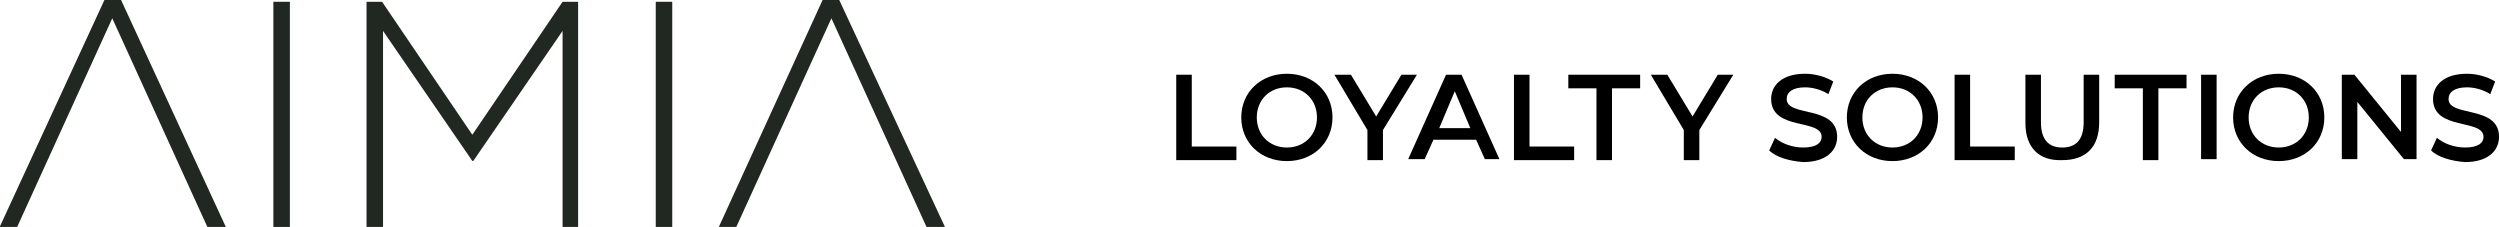 <?xml version="1.0" encoding="utf-8"?>
<!-- Generator: Adobe Illustrator 23.0.3, SVG Export Plug-In . SVG Version: 6.00 Build 0)  -->
<svg version="1.1" id="Layer_1" xmlns="http://www.w3.org/2000/svg" xmlns:xlink="http://www.w3.org/1999/xlink" x="0px" y="0px"
	 viewBox="0 0 257.6 23.4" style="enable-background:new 0 0 257.6 23.4;" xml:space="preserve">
<style type="text/css">
	.st0{fill:#212721;}
</style>
<g>
	<g id="Group_712" transform="translate(-29 -23.414)">
		<g id="Group_660" transform="translate(12.268 -76.202)">
			<rect id="Rectangle_1023" x="44.9" y="99.8" class="st0" width="1.7" height="23.2"/>
			<path id="Path_438" class="st0" d="M74.7,123v-20.2l-9.2,13.4h-0.1l-9.2-13.4V123h-1.7V99.8h1.6l9.3,13.7l9.3-13.7h1.6V123
				L74.7,123z"/>
			<rect id="Rectangle_1024" x="84.3" y="99.8" class="st0" width="1.7" height="23.2"/>
			<path id="Path_439" class="st0" d="M29.2,99.6h-1.7L16.7,123h1.8l9.8-21.5l9.8,21.5H40L29.2,99.6z"/>
			<path id="Path_440" class="st0" d="M103.2,99.6h-1.7L90.8,123h1.8l9.8-21.5l9.8,21.5h1.9L103.2,99.6z"/>
		</g>
	</g>
	<g>
		<path d="M121.2,7.7h1.6v7.4h4.6v1.4h-6.2V7.7z"/>
		<path d="M127.9,12.1c0-2.6,2-4.5,4.7-4.5c2.7,0,4.7,1.9,4.7,4.5c0,2.6-2,4.5-4.7,4.5C129.9,16.6,127.9,14.7,127.9,12.1z
			 M135.7,12.1c0-1.8-1.3-3.1-3.1-3.1c-1.8,0-3.1,1.3-3.1,3.1c0,1.8,1.3,3.1,3.1,3.1C134.4,15.2,135.7,13.9,135.7,12.1z"/>
		<path d="M142.5,13.4v3.1h-1.6v-3.1l-3.4-5.7h1.7l2.6,4.3l2.6-4.3h1.6L142.5,13.4z"/>
		<path d="M152.1,14.4h-4.4l-0.9,2h-1.7l3.9-8.7h1.6l3.9,8.7H153L152.1,14.4z M151.5,13.2l-1.6-3.8l-1.6,3.8H151.5z"/>
		<path d="M156,7.7h1.6v7.4h4.6v1.4H156V7.7z"/>
		<path d="M164.5,9.1h-2.9V7.7h7.4v1.4h-2.9v7.4h-1.6V9.1z"/>
		<path d="M175.1,13.4v3.1h-1.6v-3.1l-3.4-5.7h1.7l2.6,4.3l2.6-4.3h1.6L175.1,13.4z"/>
		<path d="M182.3,15.5l0.6-1.3c0.7,0.6,1.8,1,2.9,1c1.4,0,1.9-0.5,1.9-1.1c0-1.9-5.2-0.6-5.2-3.9c0-1.4,1.1-2.6,3.5-2.6
			c1,0,2.1,0.3,2.9,0.8l-0.5,1.3c-0.8-0.5-1.7-0.7-2.4-0.7c-1.3,0-1.9,0.5-1.9,1.2c0,1.9,5.2,0.6,5.2,3.9c0,1.4-1.1,2.6-3.5,2.6
			C184.4,16.6,183,16.2,182.3,15.5z"/>
		<path d="M190.3,12.1c0-2.6,2-4.5,4.7-4.5c2.7,0,4.7,1.9,4.7,4.5c0,2.6-2,4.5-4.7,4.5C192.3,16.6,190.3,14.7,190.3,12.1z
			 M198.1,12.1c0-1.8-1.3-3.1-3.1-3.1c-1.8,0-3.1,1.3-3.1,3.1c0,1.8,1.3,3.1,3.1,3.1C196.8,15.2,198.1,13.9,198.1,12.1z"/>
		<path d="M201.4,7.7h1.6v7.4h4.6v1.4h-6.2V7.7z"/>
		<path d="M208.7,12.7V7.7h1.6v4.9c0,1.8,0.8,2.6,2.2,2.6s2.2-0.8,2.2-2.6V7.7h1.6v4.9c0,2.6-1.4,3.9-3.8,3.9
			C210.1,16.6,208.7,15.2,208.7,12.7z"/>
		<path d="M220.8,9.1h-2.9V7.7h7.4v1.4h-2.9v7.4h-1.6V9.1z"/>
		<path d="M226.8,7.7h1.6v8.7h-1.6V7.7z"/>
		<path d="M230.1,12.1c0-2.6,2-4.5,4.7-4.5c2.7,0,4.7,1.9,4.7,4.5c0,2.6-2,4.5-4.7,4.5C232.1,16.6,230.1,14.7,230.1,12.1z
			 M237.9,12.1c0-1.8-1.3-3.1-3.1-3.1c-1.8,0-3.1,1.3-3.1,3.1c0,1.8,1.3,3.1,3.1,3.1C236.6,15.2,237.9,13.9,237.9,12.1z"/>
		<path d="M249,7.7v8.7h-1.3l-4.8-5.9v5.9h-1.6V7.7h1.3l4.8,5.9V7.7H249z"/>
		<path d="M250.5,15.5l0.6-1.3c0.7,0.6,1.8,1,2.9,1c1.4,0,1.9-0.5,1.9-1.1c0-1.9-5.2-0.6-5.2-3.9c0-1.4,1.1-2.6,3.5-2.6
			c1,0,2.1,0.3,2.9,0.8l-0.5,1.3c-0.8-0.5-1.7-0.7-2.4-0.7c-1.3,0-1.9,0.5-1.9,1.2c0,1.9,5.2,0.6,5.2,3.9c0,1.4-1.1,2.6-3.5,2.6
			C252.6,16.6,251.2,16.2,250.5,15.5z"/>
	</g>
</g>
</svg>
